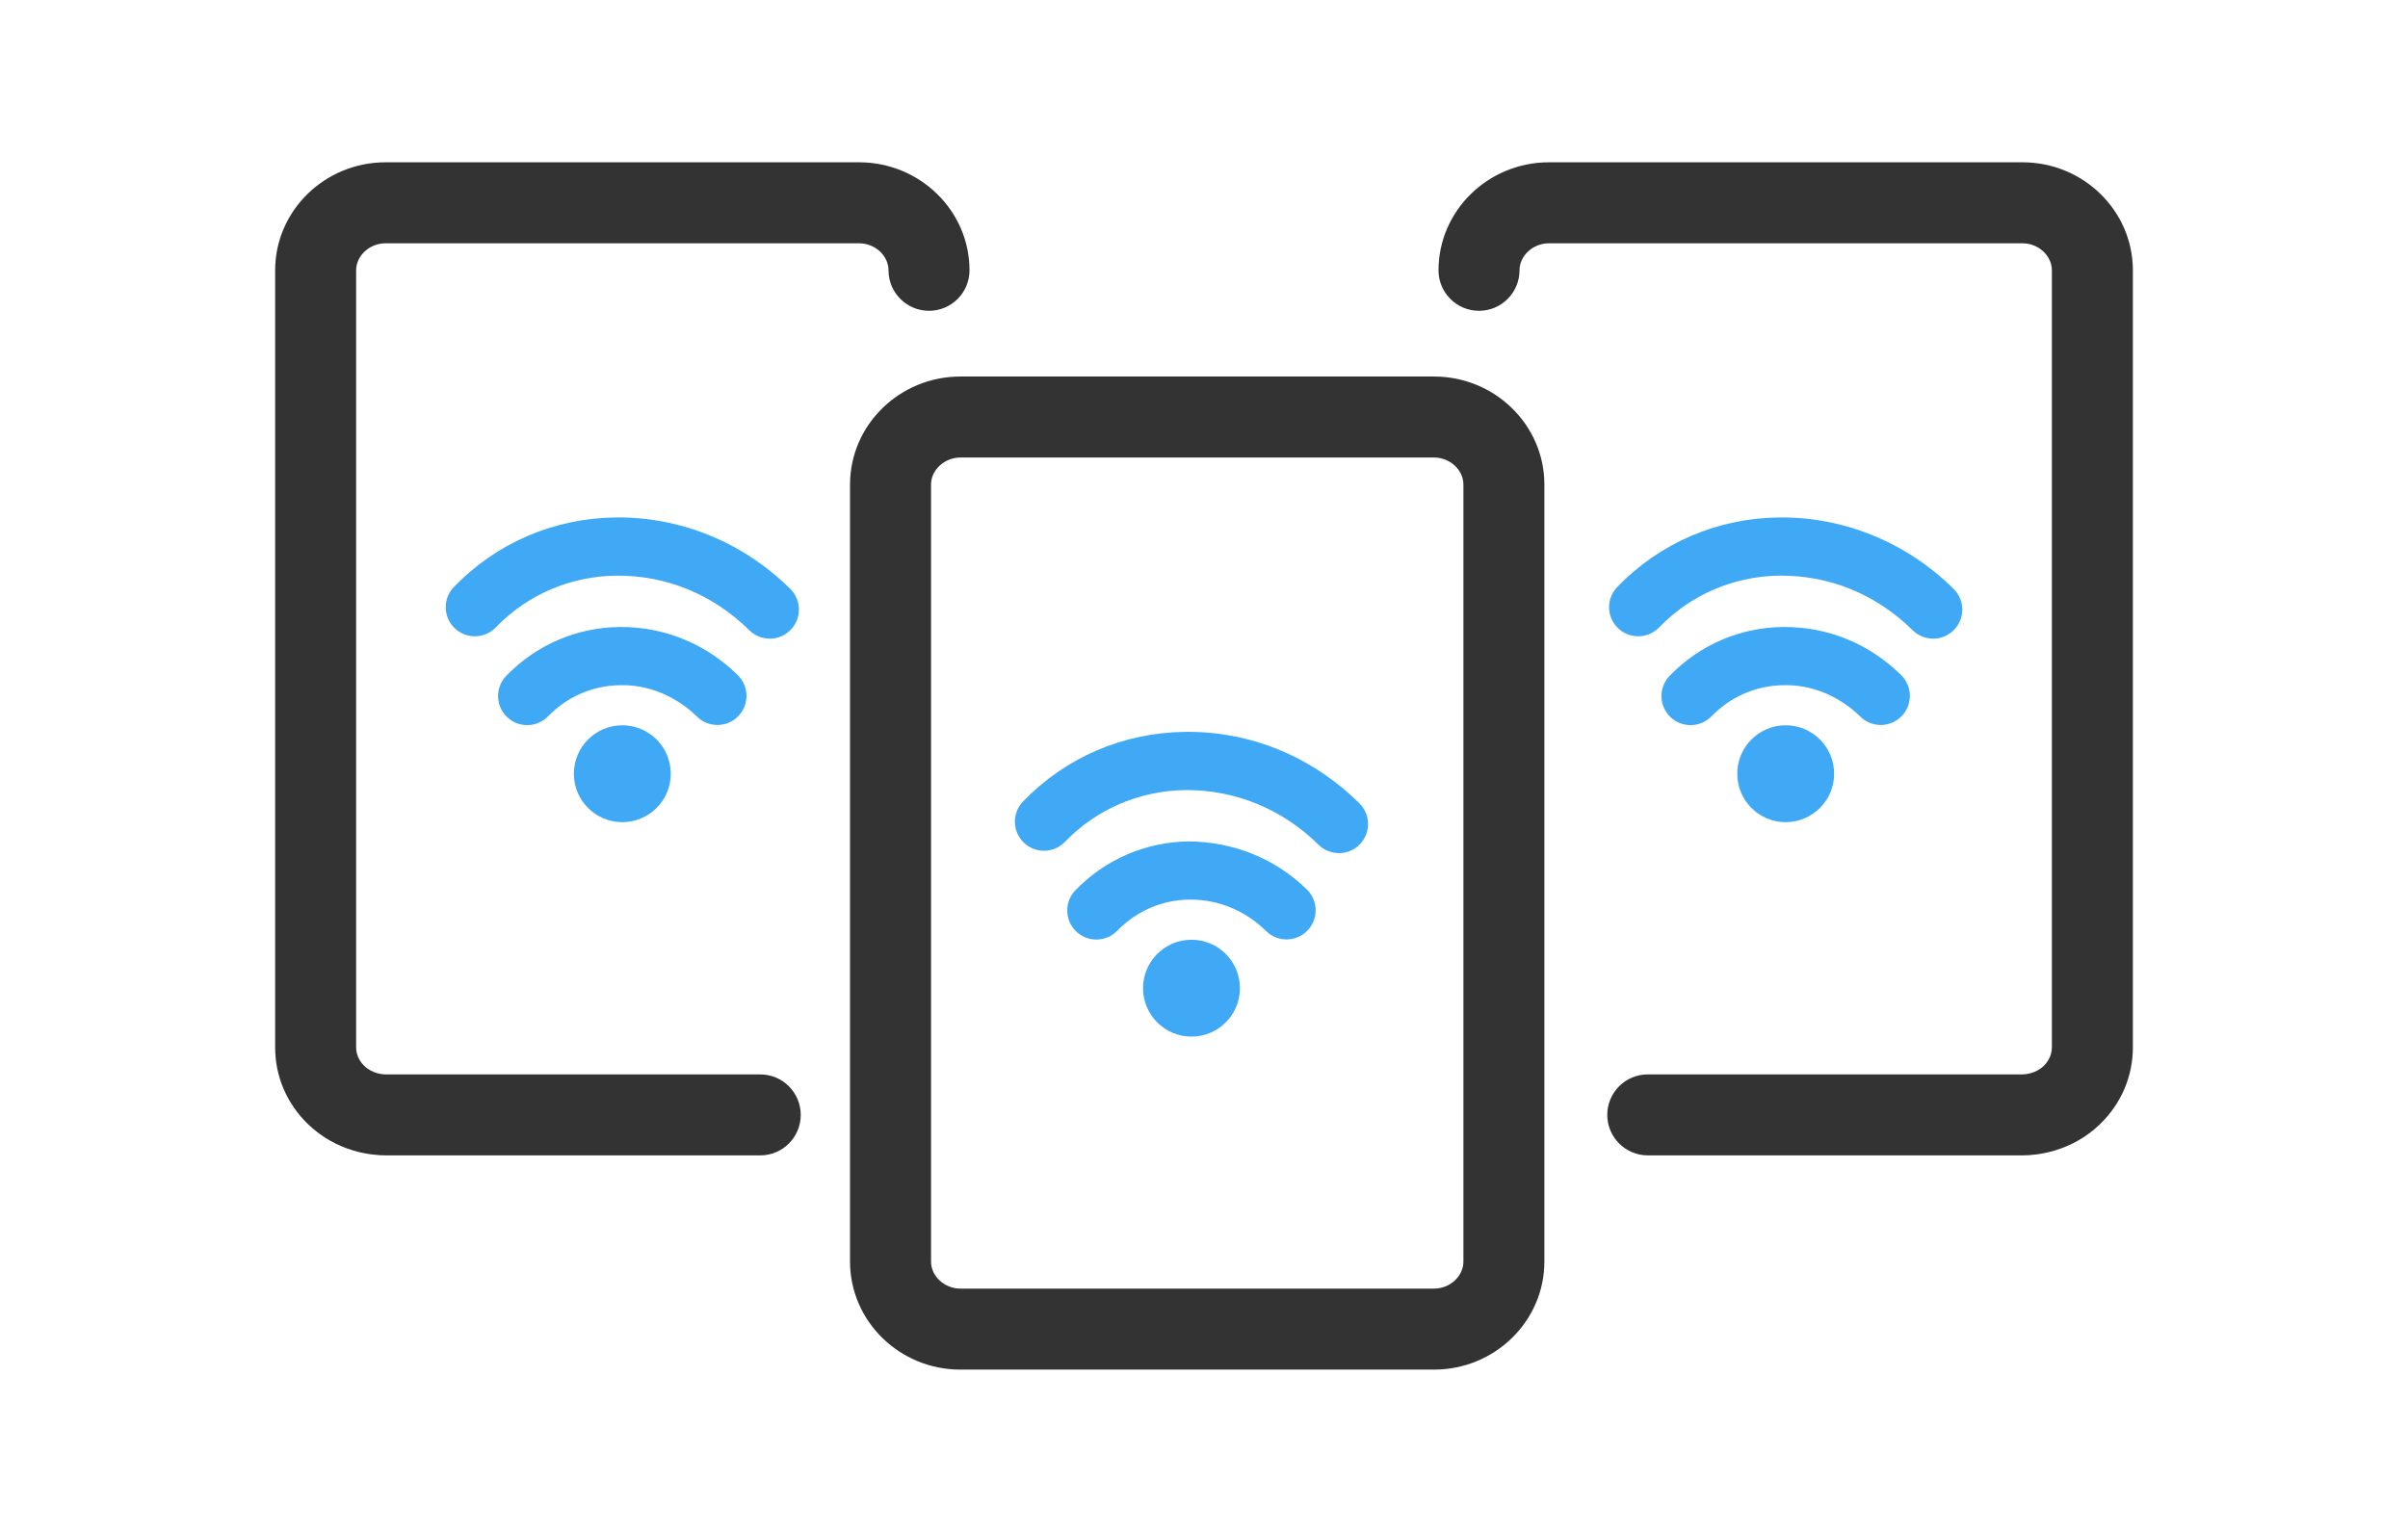<?xml version="1.0" encoding="UTF-8"?><svg id="_レイヤー_1" xmlns="http://www.w3.org/2000/svg" width="110" height="70" viewBox="0 0 110 70"><defs><style>.cls-1{fill:#333;}.cls-1,.cls-2,.cls-3{stroke-width:0px;}.cls-2{fill:none;}.cls-3{fill:#3fa9f5;}</style></defs><rect class="cls-2" width="110" height="70"/><path class="cls-3" d="M50.083,42.933c-.334,0-.667-.125-.926-.375-.527-.512-.54-1.354-.028-1.881,1.372-1.414,3.209-2.206,5.172-2.229,2,.015,3.933.757,5.401,2.2.524.515.532,1.356.017,1.88-.514.525-1.356.532-1.88.017-.946-.929-2.168-1.438-3.448-1.438-.019,0-.039,0-.058,0-1.25.015-2.42.52-3.295,1.422-.261.269-.608.403-.955.403Z"/><path class="cls-3" d="M61.165,38.982c-.337,0-.675-.127-.934-.383-1.661-1.638-3.812-2.51-6.068-2.497-2.108.026-4.067.866-5.516,2.367-.51.528-1.352.543-1.88.033-.528-.51-.543-1.352-.033-1.88,1.945-2.015,4.572-3.144,7.396-3.179,2.983-.04,5.798,1.124,7.968,3.263.522.516.528,1.358.013,1.881-.26.264-.604.396-.947.396Z"/><circle class="cls-3" cx="54.428" cy="45.154" r="2.213"/><path class="cls-3" d="M77.227,33.134c-.334,0-.668-.125-.926-.375-.527-.511-.54-1.353-.028-1.88,1.372-1.414,3.209-2.206,5.172-2.229,2.054-.017,3.933.757,5.401,2.199.524.515.532,1.356.017,1.88-.514.524-1.356.532-1.88.017-.959-.942-2.224-1.468-3.505-1.437-1.25.015-2.42.52-3.296,1.422-.261.269-.607.403-.954.403Z"/><path class="cls-3" d="M88.309,29.183c-.337,0-.675-.127-.934-.383-1.661-1.638-3.782-2.509-6.069-2.497-2.108.026-4.066.866-5.515,2.366-.51.528-1.352.543-1.88.033-.528-.51-.543-1.352-.033-1.88,1.945-2.015,4.571-3.144,7.396-3.178,2.951-.029,5.798,1.123,7.969,3.263.523.516.529,1.358.013,1.88-.26.264-.604.396-.947.396Z"/><circle class="cls-3" cx="81.572" cy="35.355" r="2.213"/><path class="cls-3" d="M24.083,33.134c-.334,0-.668-.125-.926-.375-.527-.511-.54-1.353-.028-1.88,1.372-1.414,3.209-2.206,5.172-2.229,2.029-.017,3.933.757,5.401,2.199.524.515.532,1.356.017,1.88-.514.524-1.356.532-1.88.017-.96-.942-2.234-1.468-3.505-1.437-1.25.015-2.42.52-3.296,1.422-.261.269-.607.403-.954.403Z"/><path class="cls-3" d="M35.165,29.183c-.337,0-.675-.127-.934-.383-1.661-1.638-3.778-2.509-6.069-2.497-2.108.026-4.066.866-5.515,2.366-.51.528-1.352.543-1.88.033-.528-.51-.543-1.352-.033-1.88,1.945-2.015,4.571-3.144,7.396-3.178,2.962-.029,5.799,1.123,7.969,3.263.523.516.529,1.358.013,1.88-.26.264-.604.396-.947.396Z"/><circle class="cls-3" cx="28.428" cy="35.355" r="2.213"/><path class="cls-1" d="M75.272,52.794c-1.021,0-1.85-.829-1.85-1.85s.829-1.85,1.85-1.85h17.116c.092,0,.59-.02.97-.387.14-.135.374-.424.374-.849V12.352c0-.67-.615-1.235-1.343-1.235h-21.632c-.729,0-1.344.565-1.344,1.235,0,1.021-.829,1.85-1.85,1.85s-1.85-.829-1.85-1.85c0-2.721,2.263-4.936,5.044-4.936h21.632c2.781,0,5.043,2.214,5.043,4.936v35.507c0,1.327-.534,2.573-1.502,3.51-1.328,1.283-2.916,1.424-3.537,1.426h-17.121Z"/><path class="cls-1" d="M34.728,52.794h-17.116c-.625-.001-2.213-.143-3.541-1.426-.969-.937-1.502-2.183-1.502-3.51V12.352c0-2.721,2.263-4.936,5.043-4.936h21.632c2.781,0,5.044,2.214,5.044,4.936,0,1.021-.829,1.85-1.85,1.85s-1.85-.829-1.85-1.85c0-.67-.615-1.235-1.344-1.235h-21.632c-.728,0-1.343.565-1.343,1.235v35.507c0,.424.234.714.374.849.379.367.878.387.974.387h17.112c1.021,0,1.85.829,1.85,1.85s-.829,1.85-1.85,1.85Z"/><path class="cls-1" d="M65.505,62.584h-21.632c-2.781,0-5.043-2.214-5.043-4.936V22.141c0-2.721,2.263-4.936,5.043-4.936h21.632c2.781,0,5.044,2.214,5.044,4.936v35.507c0,2.721-2.263,4.936-5.044,4.936ZM43.874,20.906c-.728,0-1.343.565-1.343,1.235v35.507c0,.67.615,1.235,1.343,1.235h21.632c.729,0,1.344-.565,1.344-1.235V22.141c0-.67-.615-1.235-1.344-1.235h-21.632Z"/></svg>